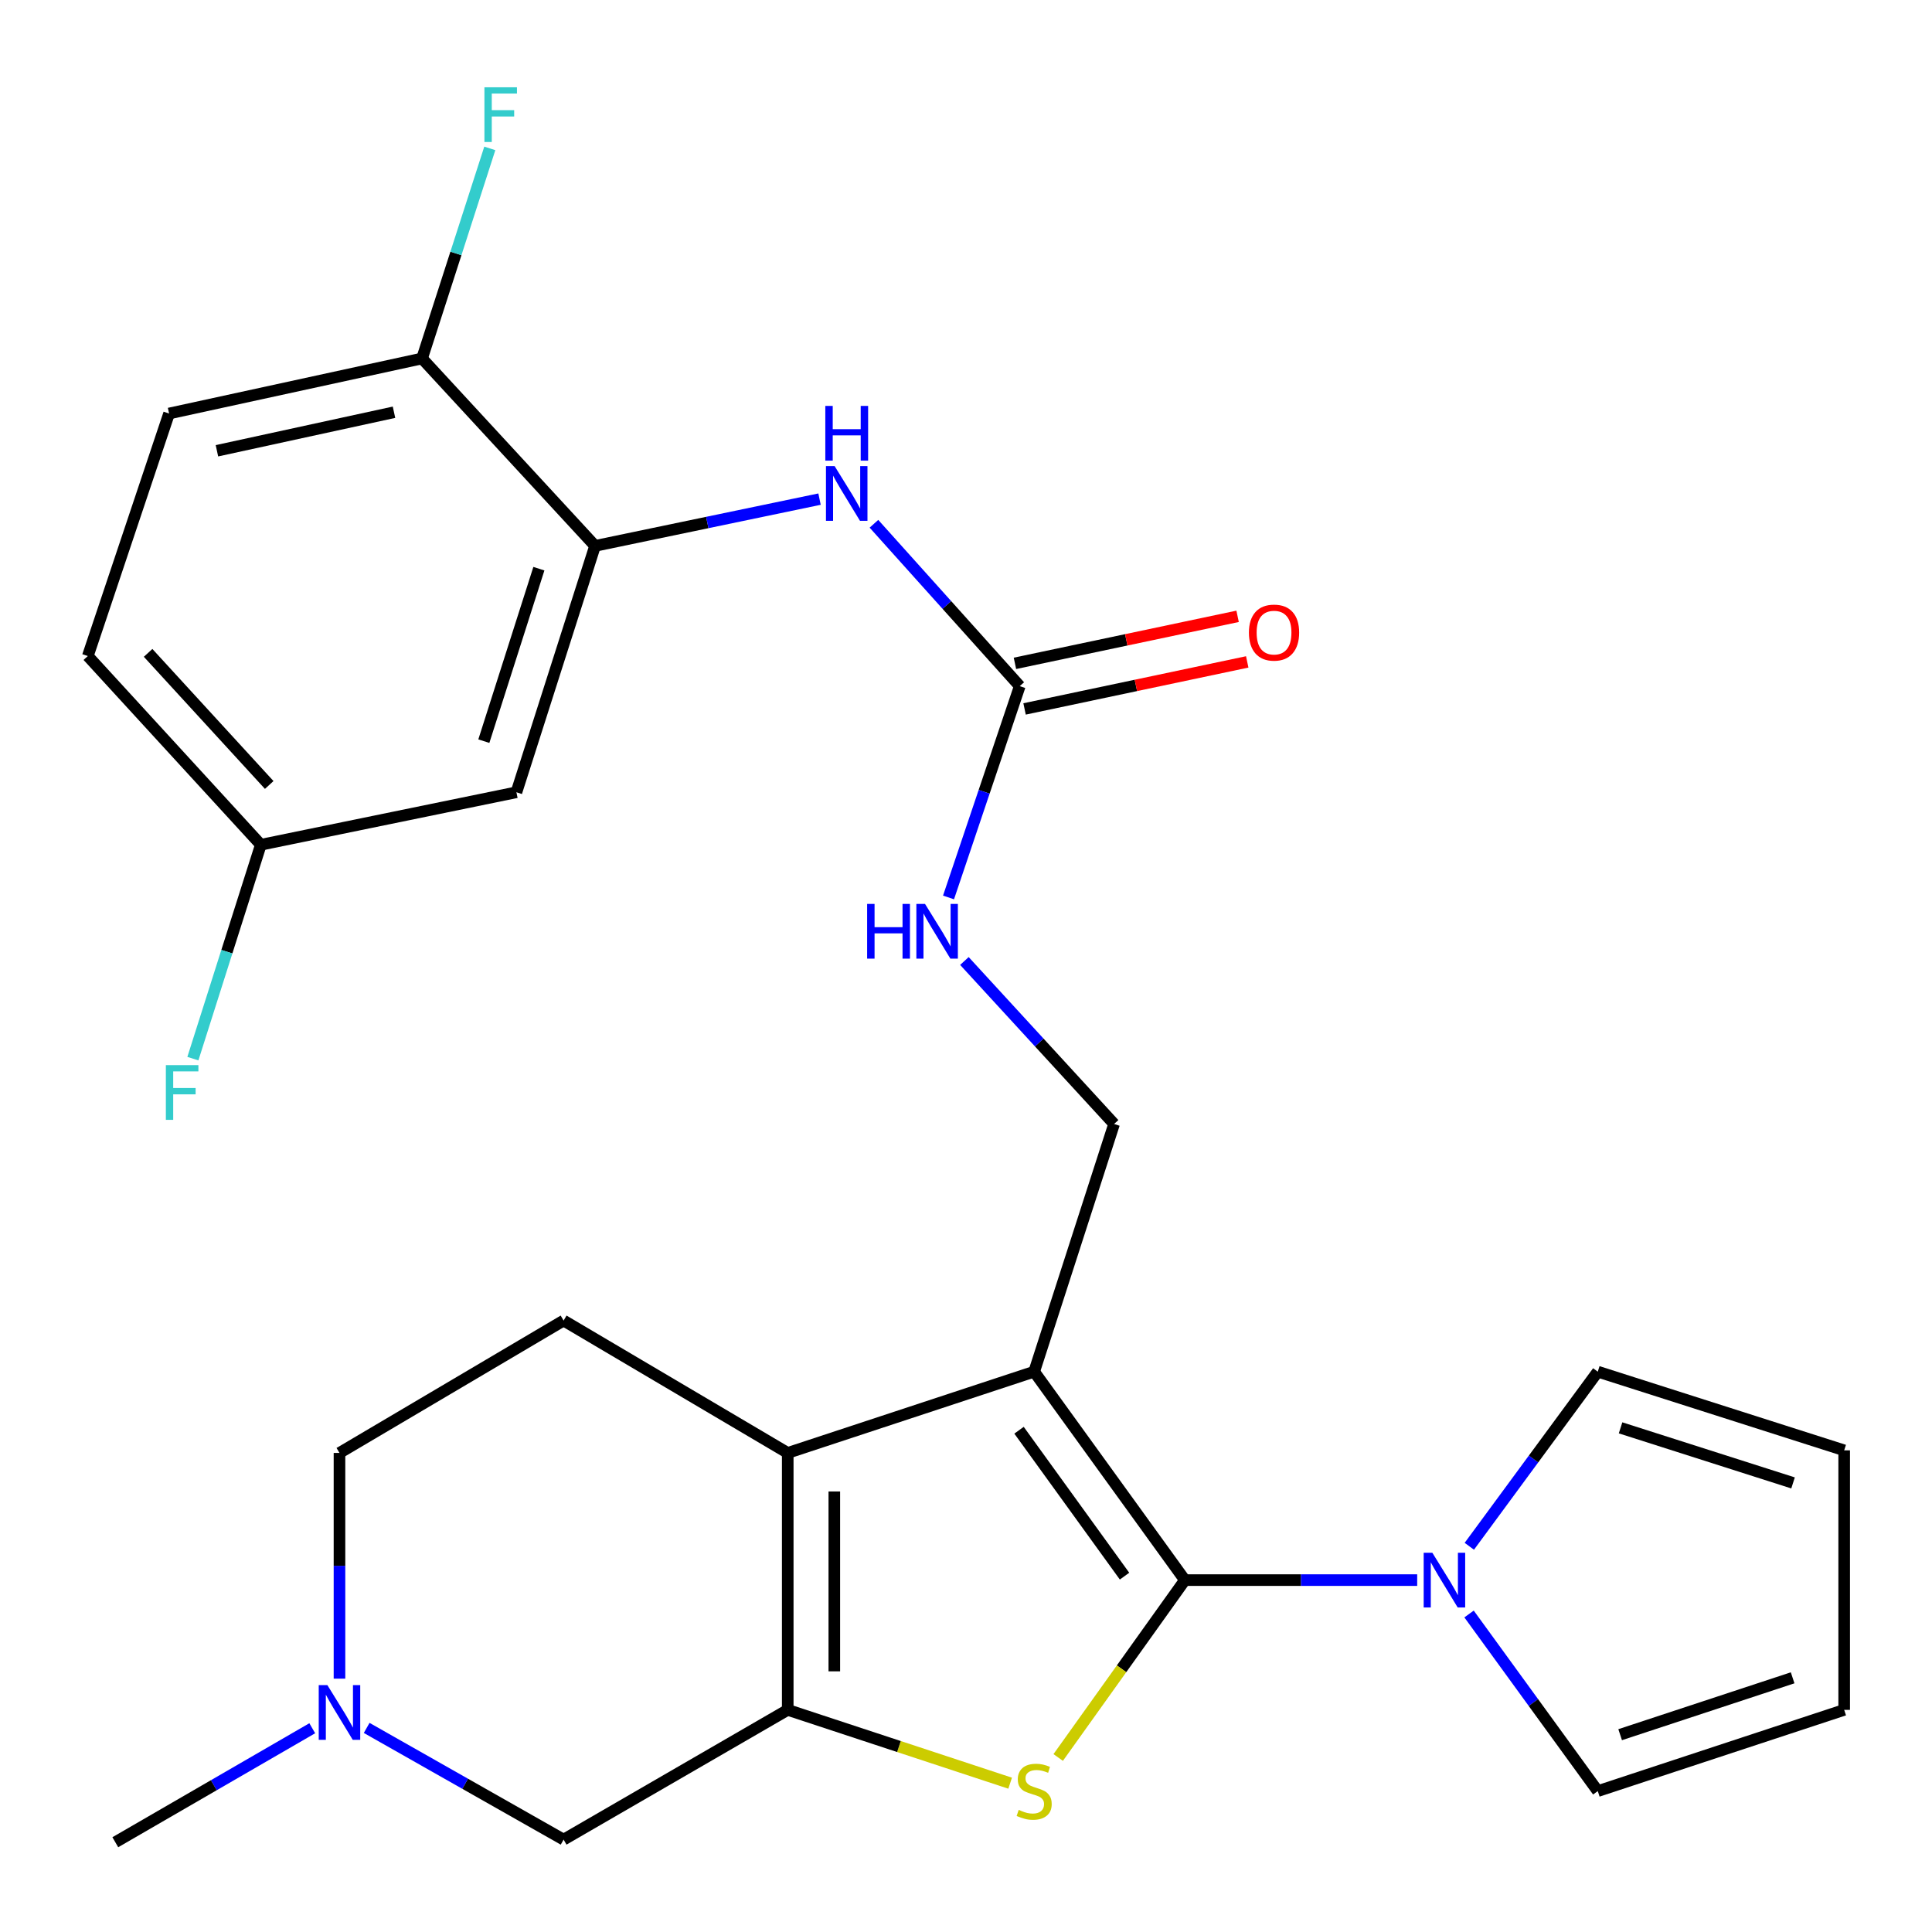 <?xml version='1.0' encoding='iso-8859-1'?>
<svg version='1.1' baseProfile='full'
              xmlns='http://www.w3.org/2000/svg'
                      xmlns:rdkit='http://www.rdkit.org/xml'
                      xmlns:xlink='http://www.w3.org/1999/xlink'
                  xml:space='preserve'
width='1000px' height='1000px' viewBox='0 0 1000 1000'>
<!-- END OF HEADER -->
<rect style='opacity:1.0;fill:#FFFFFF;stroke:none' width='1000' height='1000' x='0' y='0'> </rect>
<path class='bond-0' d='M 613.301,817.861 L 535.284,709.972' style='fill:none;fill-rule:evenodd;stroke:#000000;stroke-width:6px;stroke-linecap:butt;stroke-linejoin:miter;stroke-opacity:1' />
<path class='bond-0' d='M 582.06,815.807 L 527.448,740.284' style='fill:none;fill-rule:evenodd;stroke:#000000;stroke-width:6px;stroke-linecap:butt;stroke-linejoin:miter;stroke-opacity:1' />
<path class='bond-1' d='M 613.301,817.861 L 580.511,863.765' style='fill:none;fill-rule:evenodd;stroke:#000000;stroke-width:6px;stroke-linecap:butt;stroke-linejoin:miter;stroke-opacity:1' />
<path class='bond-1' d='M 580.511,863.765 L 547.72,909.669' style='fill:none;fill-rule:evenodd;stroke:#CCCC00;stroke-width:6px;stroke-linecap:butt;stroke-linejoin:miter;stroke-opacity:1' />
<path class='bond-4' d='M 613.301,817.861 L 673.419,817.861' style='fill:none;fill-rule:evenodd;stroke:#000000;stroke-width:6px;stroke-linecap:butt;stroke-linejoin:miter;stroke-opacity:1' />
<path class='bond-4' d='M 673.419,817.861 L 733.536,817.861' style='fill:none;fill-rule:evenodd;stroke:#0000FF;stroke-width:6px;stroke-linecap:butt;stroke-linejoin:miter;stroke-opacity:1' />
<path class='bond-3' d='M 535.284,709.972 L 407.73,752.035' style='fill:none;fill-rule:evenodd;stroke:#000000;stroke-width:6px;stroke-linecap:butt;stroke-linejoin:miter;stroke-opacity:1' />
<path class='bond-6' d='M 535.284,709.972 L 576.651,581.774' style='fill:none;fill-rule:evenodd;stroke:#000000;stroke-width:6px;stroke-linecap:butt;stroke-linejoin:miter;stroke-opacity:1' />
<path class='bond-2' d='M 522.847,922.977 L 465.288,904.002' style='fill:none;fill-rule:evenodd;stroke:#CCCC00;stroke-width:6px;stroke-linecap:butt;stroke-linejoin:miter;stroke-opacity:1' />
<path class='bond-2' d='M 465.288,904.002 L 407.73,885.028' style='fill:none;fill-rule:evenodd;stroke:#000000;stroke-width:6px;stroke-linecap:butt;stroke-linejoin:miter;stroke-opacity:1' />
<path class='bond-9' d='M 407.73,885.028 L 291.722,952.181' style='fill:none;fill-rule:evenodd;stroke:#000000;stroke-width:6px;stroke-linecap:butt;stroke-linejoin:miter;stroke-opacity:1' />
<path class='bond-27' d='M 407.73,885.028 L 407.73,752.035' style='fill:none;fill-rule:evenodd;stroke:#000000;stroke-width:6px;stroke-linecap:butt;stroke-linejoin:miter;stroke-opacity:1' />
<path class='bond-27' d='M 431.842,865.079 L 431.842,771.984' style='fill:none;fill-rule:evenodd;stroke:#000000;stroke-width:6px;stroke-linecap:butt;stroke-linejoin:miter;stroke-opacity:1' />
<path class='bond-11' d='M 407.73,752.035 L 291.722,683.515' style='fill:none;fill-rule:evenodd;stroke:#000000;stroke-width:6px;stroke-linecap:butt;stroke-linejoin:miter;stroke-opacity:1' />
<path class='bond-14' d='M 760.378,835.397 L 793.691,881.237' style='fill:none;fill-rule:evenodd;stroke:#0000FF;stroke-width:6px;stroke-linecap:butt;stroke-linejoin:miter;stroke-opacity:1' />
<path class='bond-14' d='M 793.691,881.237 L 827.004,927.077' style='fill:none;fill-rule:evenodd;stroke:#000000;stroke-width:6px;stroke-linecap:butt;stroke-linejoin:miter;stroke-opacity:1' />
<path class='bond-15' d='M 760.515,800.353 L 793.759,755.162' style='fill:none;fill-rule:evenodd;stroke:#0000FF;stroke-width:6px;stroke-linecap:butt;stroke-linejoin:miter;stroke-opacity:1' />
<path class='bond-15' d='M 793.759,755.162 L 827.004,709.972' style='fill:none;fill-rule:evenodd;stroke:#000000;stroke-width:6px;stroke-linecap:butt;stroke-linejoin:miter;stroke-opacity:1' />
<path class='bond-5' d='M 527.823,355.144 L 509.388,409.833' style='fill:none;fill-rule:evenodd;stroke:#000000;stroke-width:6px;stroke-linecap:butt;stroke-linejoin:miter;stroke-opacity:1' />
<path class='bond-5' d='M 509.388,409.833 L 490.952,464.522' style='fill:none;fill-rule:evenodd;stroke:#0000FF;stroke-width:6px;stroke-linecap:butt;stroke-linejoin:miter;stroke-opacity:1' />
<path class='bond-8' d='M 527.823,355.144 L 490.087,313.124' style='fill:none;fill-rule:evenodd;stroke:#000000;stroke-width:6px;stroke-linecap:butt;stroke-linejoin:miter;stroke-opacity:1' />
<path class='bond-8' d='M 490.087,313.124 L 452.35,271.104' style='fill:none;fill-rule:evenodd;stroke:#0000FF;stroke-width:6px;stroke-linecap:butt;stroke-linejoin:miter;stroke-opacity:1' />
<path class='bond-17' d='M 530.314,366.94 L 587.94,354.77' style='fill:none;fill-rule:evenodd;stroke:#000000;stroke-width:6px;stroke-linecap:butt;stroke-linejoin:miter;stroke-opacity:1' />
<path class='bond-17' d='M 587.94,354.77 L 645.565,342.6' style='fill:none;fill-rule:evenodd;stroke:#FF0000;stroke-width:6px;stroke-linecap:butt;stroke-linejoin:miter;stroke-opacity:1' />
<path class='bond-17' d='M 525.332,343.348 L 582.957,331.178' style='fill:none;fill-rule:evenodd;stroke:#000000;stroke-width:6px;stroke-linecap:butt;stroke-linejoin:miter;stroke-opacity:1' />
<path class='bond-17' d='M 582.957,331.178 L 640.582,319.008' style='fill:none;fill-rule:evenodd;stroke:#FF0000;stroke-width:6px;stroke-linecap:butt;stroke-linejoin:miter;stroke-opacity:1' />
<path class='bond-13' d='M 576.651,581.774 L 537.913,539.593' style='fill:none;fill-rule:evenodd;stroke:#000000;stroke-width:6px;stroke-linecap:butt;stroke-linejoin:miter;stroke-opacity:1' />
<path class='bond-13' d='M 537.913,539.593 L 499.176,497.411' style='fill:none;fill-rule:evenodd;stroke:#0000FF;stroke-width:6px;stroke-linecap:butt;stroke-linejoin:miter;stroke-opacity:1' />
<path class='bond-7' d='M 307.998,282.553 L 366.095,270.448' style='fill:none;fill-rule:evenodd;stroke:#000000;stroke-width:6px;stroke-linecap:butt;stroke-linejoin:miter;stroke-opacity:1' />
<path class='bond-7' d='M 366.095,270.448 L 424.192,258.344' style='fill:none;fill-rule:evenodd;stroke:#0000FF;stroke-width:6px;stroke-linecap:butt;stroke-linejoin:miter;stroke-opacity:1' />
<path class='bond-12' d='M 307.998,282.553 L 267.302,410.081' style='fill:none;fill-rule:evenodd;stroke:#000000;stroke-width:6px;stroke-linecap:butt;stroke-linejoin:miter;stroke-opacity:1' />
<path class='bond-12' d='M 278.923,294.351 L 250.435,383.621' style='fill:none;fill-rule:evenodd;stroke:#000000;stroke-width:6px;stroke-linecap:butt;stroke-linejoin:miter;stroke-opacity:1' />
<path class='bond-16' d='M 307.998,282.553 L 218.448,185.541' style='fill:none;fill-rule:evenodd;stroke:#000000;stroke-width:6px;stroke-linecap:butt;stroke-linejoin:miter;stroke-opacity:1' />
<path class='bond-10' d='M 291.722,952.181 L 240.756,923.272' style='fill:none;fill-rule:evenodd;stroke:#000000;stroke-width:6px;stroke-linecap:butt;stroke-linejoin:miter;stroke-opacity:1' />
<path class='bond-10' d='M 240.756,923.272 L 189.789,894.364' style='fill:none;fill-rule:evenodd;stroke:#0000FF;stroke-width:6px;stroke-linecap:butt;stroke-linejoin:miter;stroke-opacity:1' />
<path class='bond-26' d='M 161.623,894.536 L 110.652,924.035' style='fill:none;fill-rule:evenodd;stroke:#0000FF;stroke-width:6px;stroke-linecap:butt;stroke-linejoin:miter;stroke-opacity:1' />
<path class='bond-26' d='M 110.652,924.035 L 59.681,953.534' style='fill:none;fill-rule:evenodd;stroke:#000000;stroke-width:6px;stroke-linecap:butt;stroke-linejoin:miter;stroke-opacity:1' />
<path class='bond-29' d='M 175.715,868.862 L 175.715,810.448' style='fill:none;fill-rule:evenodd;stroke:#0000FF;stroke-width:6px;stroke-linecap:butt;stroke-linejoin:miter;stroke-opacity:1' />
<path class='bond-29' d='M 175.715,810.448 L 175.715,752.035' style='fill:none;fill-rule:evenodd;stroke:#000000;stroke-width:6px;stroke-linecap:butt;stroke-linejoin:miter;stroke-opacity:1' />
<path class='bond-20' d='M 291.722,683.515 L 175.715,752.035' style='fill:none;fill-rule:evenodd;stroke:#000000;stroke-width:6px;stroke-linecap:butt;stroke-linejoin:miter;stroke-opacity:1' />
<path class='bond-22' d='M 267.302,410.081 L 135.005,437.247' style='fill:none;fill-rule:evenodd;stroke:#000000;stroke-width:6px;stroke-linecap:butt;stroke-linejoin:miter;stroke-opacity:1' />
<path class='bond-19' d='M 827.004,927.077 L 954.545,885.028' style='fill:none;fill-rule:evenodd;stroke:#000000;stroke-width:6px;stroke-linecap:butt;stroke-linejoin:miter;stroke-opacity:1' />
<path class='bond-19' d='M 838.586,897.87 L 927.864,868.435' style='fill:none;fill-rule:evenodd;stroke:#000000;stroke-width:6px;stroke-linecap:butt;stroke-linejoin:miter;stroke-opacity:1' />
<path class='bond-18' d='M 827.004,709.972 L 954.545,750.695' style='fill:none;fill-rule:evenodd;stroke:#000000;stroke-width:6px;stroke-linecap:butt;stroke-linejoin:miter;stroke-opacity:1' />
<path class='bond-18' d='M 838.801,739.05 L 928.08,767.556' style='fill:none;fill-rule:evenodd;stroke:#000000;stroke-width:6px;stroke-linecap:butt;stroke-linejoin:miter;stroke-opacity:1' />
<path class='bond-21' d='M 218.448,185.541 L 87.517,214.033' style='fill:none;fill-rule:evenodd;stroke:#000000;stroke-width:6px;stroke-linecap:butt;stroke-linejoin:miter;stroke-opacity:1' />
<path class='bond-21' d='M 203.935,213.375 L 112.284,233.32' style='fill:none;fill-rule:evenodd;stroke:#000000;stroke-width:6px;stroke-linecap:butt;stroke-linejoin:miter;stroke-opacity:1' />
<path class='bond-23' d='M 218.448,185.541 L 235.984,131.177' style='fill:none;fill-rule:evenodd;stroke:#000000;stroke-width:6px;stroke-linecap:butt;stroke-linejoin:miter;stroke-opacity:1' />
<path class='bond-23' d='M 235.984,131.177 L 253.52,76.814' style='fill:none;fill-rule:evenodd;stroke:#33CCCC;stroke-width:6px;stroke-linecap:butt;stroke-linejoin:miter;stroke-opacity:1' />
<path class='bond-28' d='M 954.545,750.695 L 954.545,885.028' style='fill:none;fill-rule:evenodd;stroke:#000000;stroke-width:6px;stroke-linecap:butt;stroke-linejoin:miter;stroke-opacity:1' />
<path class='bond-24' d='M 87.517,214.033 L 45.455,339.565' style='fill:none;fill-rule:evenodd;stroke:#000000;stroke-width:6px;stroke-linecap:butt;stroke-linejoin:miter;stroke-opacity:1' />
<path class='bond-25' d='M 135.005,437.247 L 117.421,492.598' style='fill:none;fill-rule:evenodd;stroke:#000000;stroke-width:6px;stroke-linecap:butt;stroke-linejoin:miter;stroke-opacity:1' />
<path class='bond-25' d='M 117.421,492.598 L 99.836,547.948' style='fill:none;fill-rule:evenodd;stroke:#33CCCC;stroke-width:6px;stroke-linecap:butt;stroke-linejoin:miter;stroke-opacity:1' />
<path class='bond-30' d='M 135.005,437.247 L 45.455,339.565' style='fill:none;fill-rule:evenodd;stroke:#000000;stroke-width:6px;stroke-linecap:butt;stroke-linejoin:miter;stroke-opacity:1' />
<path class='bond-30' d='M 139.346,406.301 L 76.661,337.923' style='fill:none;fill-rule:evenodd;stroke:#000000;stroke-width:6px;stroke-linecap:butt;stroke-linejoin:miter;stroke-opacity:1' />
<path  class='atom-2' d='M 527.284 936.797
Q 527.604 936.917, 528.924 937.477
Q 530.244 938.037, 531.684 938.397
Q 533.164 938.717, 534.604 938.717
Q 537.284 938.717, 538.844 937.437
Q 540.404 936.117, 540.404 933.837
Q 540.404 932.277, 539.604 931.317
Q 538.844 930.357, 537.644 929.837
Q 536.444 929.317, 534.444 928.717
Q 531.924 927.957, 530.404 927.237
Q 528.924 926.517, 527.844 924.997
Q 526.804 923.477, 526.804 920.917
Q 526.804 917.357, 529.204 915.157
Q 531.644 912.957, 536.444 912.957
Q 539.724 912.957, 543.444 914.517
L 542.524 917.597
Q 539.124 916.197, 536.564 916.197
Q 533.804 916.197, 532.284 917.357
Q 530.764 918.477, 530.804 920.437
Q 530.804 921.957, 531.564 922.877
Q 532.364 923.797, 533.484 924.317
Q 534.644 924.837, 536.564 925.437
Q 539.124 926.237, 540.644 927.037
Q 542.164 927.837, 543.244 929.477
Q 544.364 931.077, 544.364 933.837
Q 544.364 937.757, 541.724 939.877
Q 539.124 941.957, 534.764 941.957
Q 532.244 941.957, 530.324 941.397
Q 528.444 940.877, 526.204 939.957
L 527.284 936.797
' fill='#CCCC00'/>
<path  class='atom-5' d='M 741.374 803.701
L 750.654 818.701
Q 751.574 820.181, 753.054 822.861
Q 754.534 825.541, 754.614 825.701
L 754.614 803.701
L 758.374 803.701
L 758.374 832.021
L 754.494 832.021
L 744.534 815.621
Q 743.374 813.701, 742.134 811.501
Q 740.934 809.301, 740.574 808.621
L 740.574 832.021
L 736.894 832.021
L 736.894 803.701
L 741.374 803.701
' fill='#0000FF'/>
<path  class='atom-9' d='M 431.999 241.253
L 441.279 256.253
Q 442.199 257.733, 443.679 260.413
Q 445.159 263.093, 445.239 263.253
L 445.239 241.253
L 448.999 241.253
L 448.999 269.573
L 445.119 269.573
L 435.159 253.173
Q 433.999 251.253, 432.759 249.053
Q 431.559 246.853, 431.199 246.173
L 431.199 269.573
L 427.519 269.573
L 427.519 241.253
L 431.999 241.253
' fill='#0000FF'/>
<path  class='atom-9' d='M 427.179 210.101
L 431.019 210.101
L 431.019 222.141
L 445.499 222.141
L 445.499 210.101
L 449.339 210.101
L 449.339 238.421
L 445.499 238.421
L 445.499 225.341
L 431.019 225.341
L 431.019 238.421
L 427.179 238.421
L 427.179 210.101
' fill='#0000FF'/>
<path  class='atom-11' d='M 169.455 872.221
L 178.735 887.221
Q 179.655 888.701, 181.135 891.381
Q 182.615 894.061, 182.695 894.221
L 182.695 872.221
L 186.455 872.221
L 186.455 900.541
L 182.575 900.541
L 172.615 884.141
Q 171.455 882.221, 170.215 880.021
Q 169.015 877.821, 168.655 877.141
L 168.655 900.541
L 164.975 900.541
L 164.975 872.221
L 169.455 872.221
' fill='#0000FF'/>
<path  class='atom-14' d='M 448.83 467.869
L 452.67 467.869
L 452.67 479.909
L 467.15 479.909
L 467.15 467.869
L 470.99 467.869
L 470.99 496.189
L 467.15 496.189
L 467.15 483.109
L 452.67 483.109
L 452.67 496.189
L 448.83 496.189
L 448.83 467.869
' fill='#0000FF'/>
<path  class='atom-14' d='M 478.79 467.869
L 488.07 482.869
Q 488.99 484.349, 490.47 487.029
Q 491.95 489.709, 492.03 489.869
L 492.03 467.869
L 495.79 467.869
L 495.79 496.189
L 491.91 496.189
L 481.95 479.789
Q 480.79 477.869, 479.55 475.669
Q 478.35 473.469, 477.99 472.789
L 477.99 496.189
L 474.31 496.189
L 474.31 467.869
L 478.79 467.869
' fill='#0000FF'/>
<path  class='atom-18' d='M 646.437 327.428
Q 646.437 320.628, 649.797 316.828
Q 653.157 313.028, 659.437 313.028
Q 665.717 313.028, 669.077 316.828
Q 672.437 320.628, 672.437 327.428
Q 672.437 334.308, 669.037 338.228
Q 665.637 342.108, 659.437 342.108
Q 653.197 342.108, 649.797 338.228
Q 646.437 334.348, 646.437 327.428
M 659.437 338.908
Q 663.757 338.908, 666.077 336.028
Q 668.437 333.108, 668.437 327.428
Q 668.437 321.868, 666.077 319.068
Q 663.757 316.228, 659.437 316.228
Q 655.117 316.228, 652.757 319.028
Q 650.437 321.828, 650.437 327.428
Q 650.437 333.148, 652.757 336.028
Q 655.117 338.908, 659.437 338.908
' fill='#FF0000'/>
<path  class='atom-24' d='M 250.737 45.179
L 267.577 45.179
L 267.577 48.419
L 254.537 48.419
L 254.537 57.019
L 266.137 57.019
L 266.137 60.299
L 254.537 60.299
L 254.537 73.499
L 250.737 73.499
L 250.737 45.179
' fill='#33CCCC'/>
<path  class='atom-26' d='M 85.849 551.312
L 102.689 551.312
L 102.689 554.552
L 89.649 554.552
L 89.649 563.152
L 101.249 563.152
L 101.249 566.432
L 89.649 566.432
L 89.649 579.632
L 85.849 579.632
L 85.849 551.312
' fill='#33CCCC'/>
</svg>
